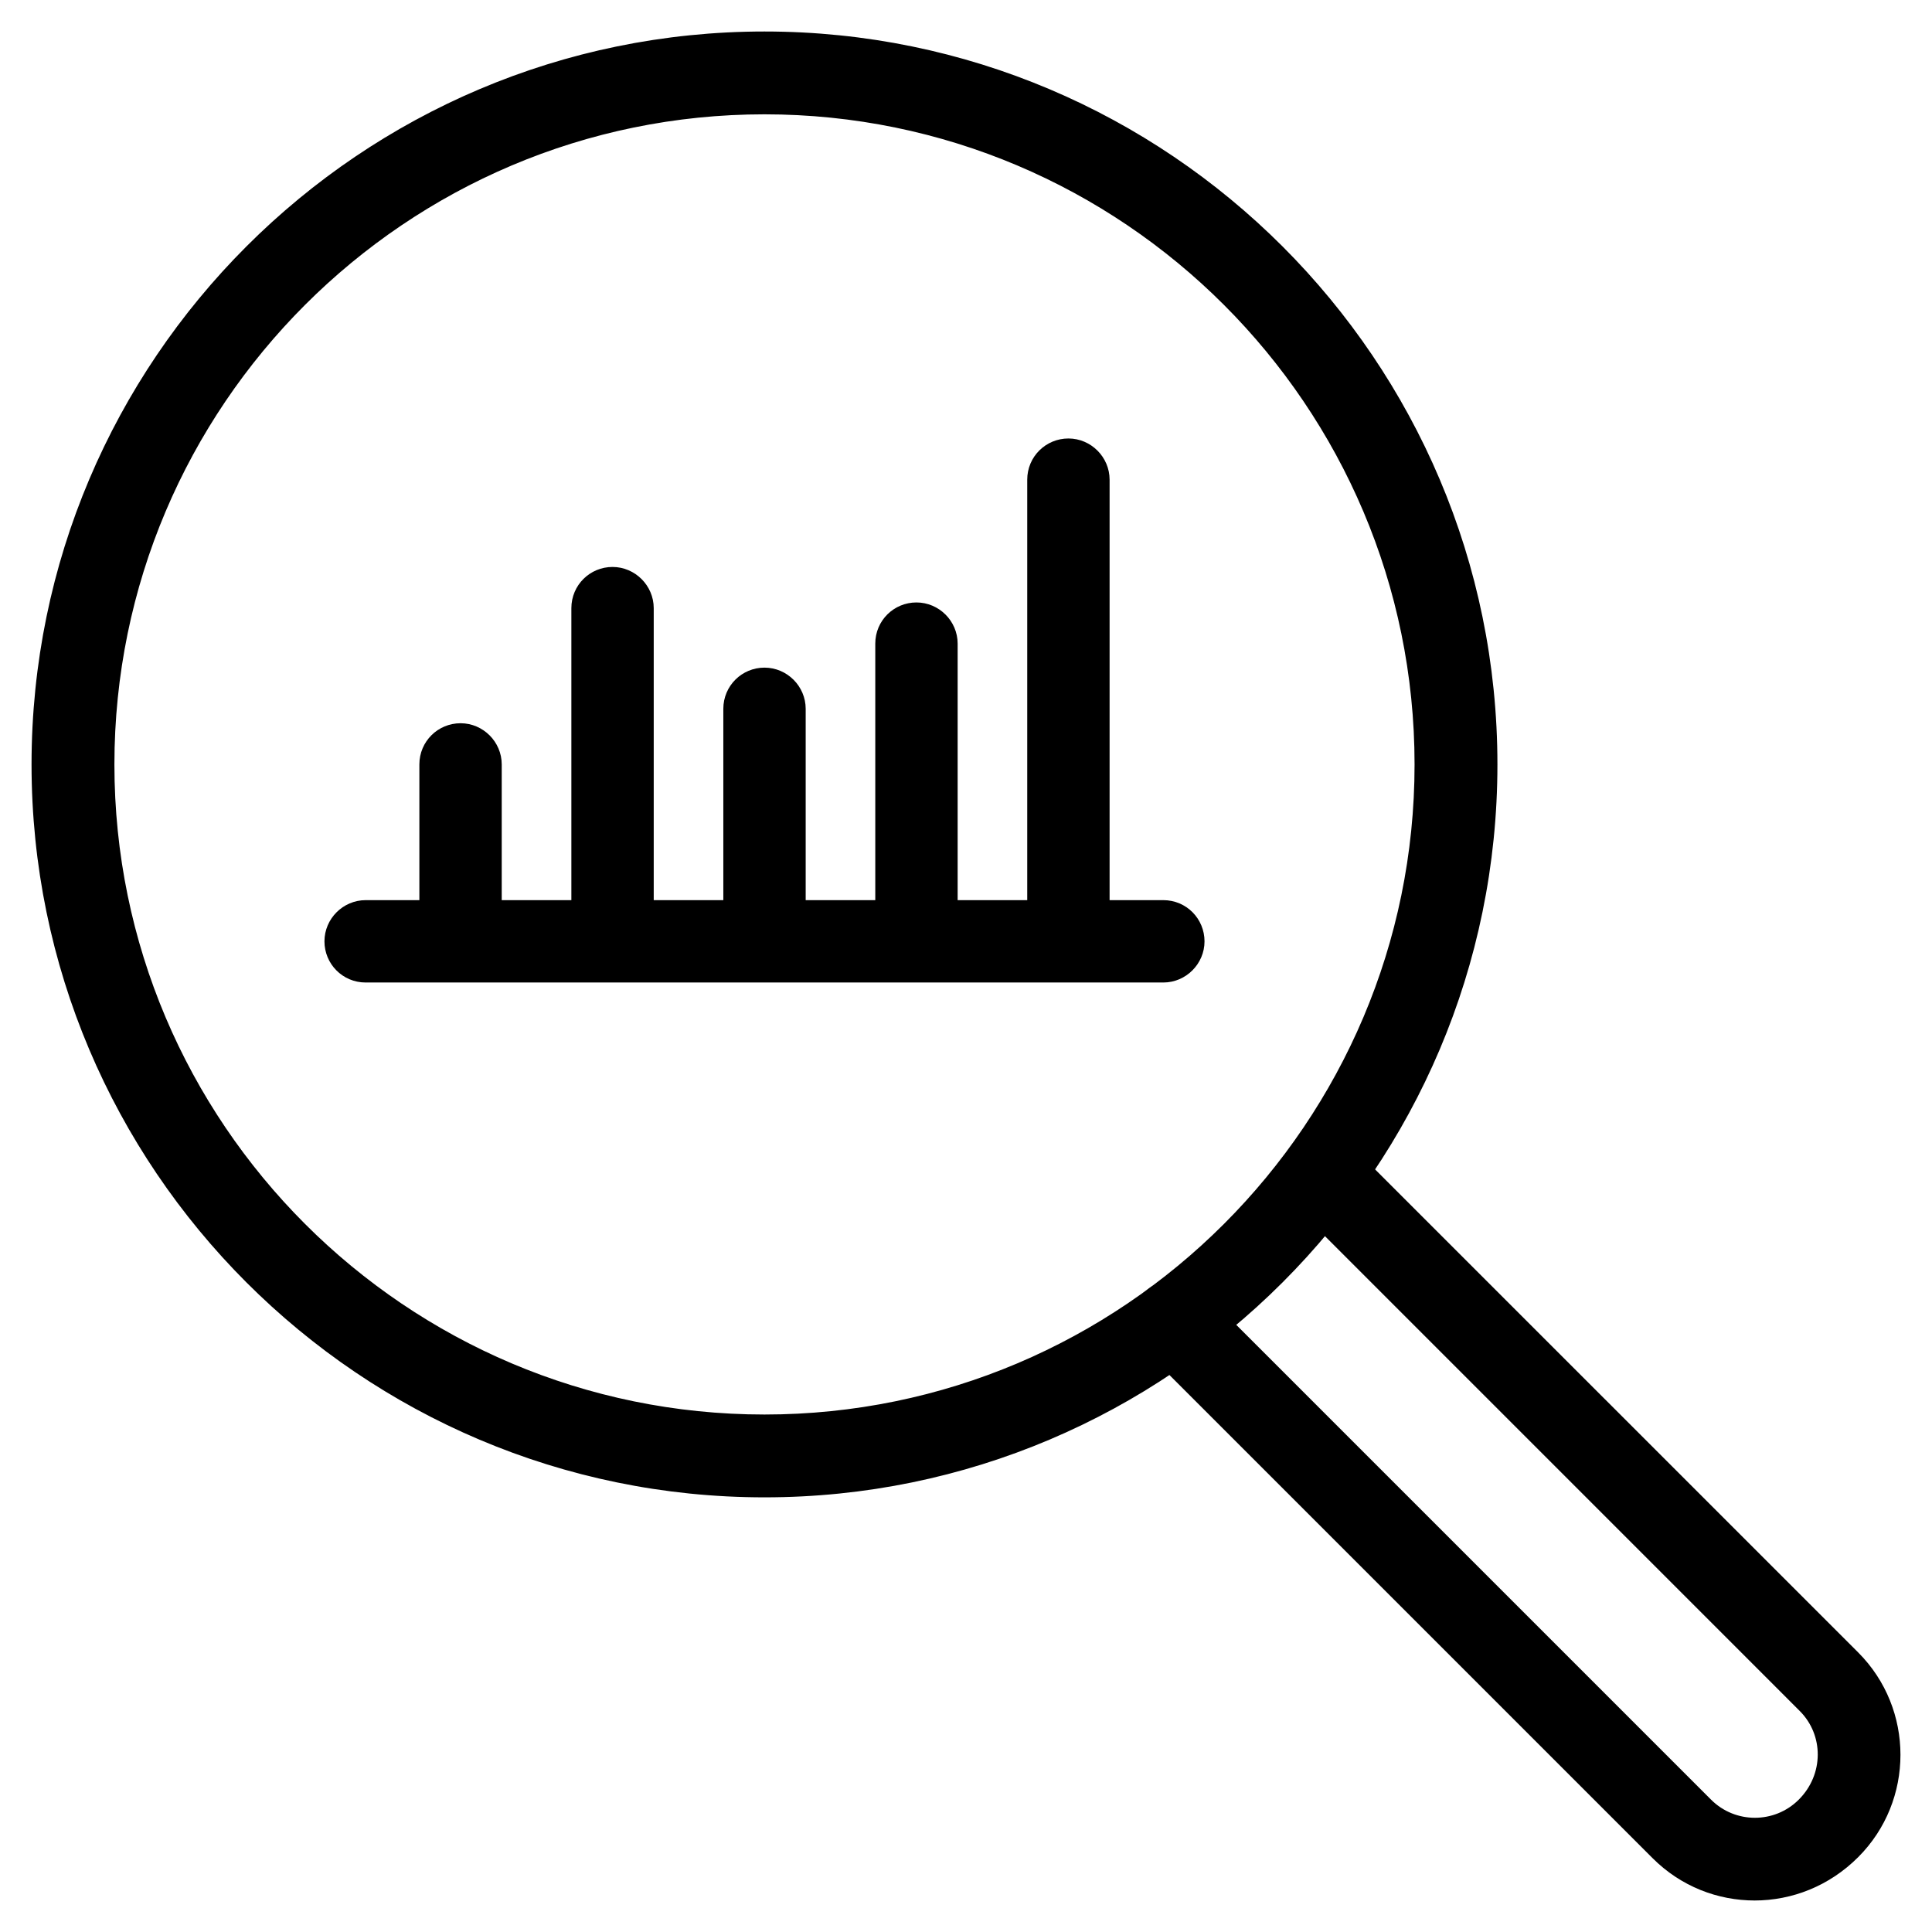 <svg width="46" height="46" viewBox="0 0 46 46" fill="none" xmlns="http://www.w3.org/2000/svg">
<path d="M18.202 35.401C8.717 35.401 1.001 27.685 1.001 18.201C1.001 8.716 8.717 1 18.202 1C27.687 1 35.403 8.716 35.403 18.201C35.403 27.685 27.687 35.401 18.202 35.401ZM18.202 2.472C9.528 2.472 2.474 9.526 2.474 18.201C2.474 26.875 9.528 33.929 18.202 33.929C26.877 33.929 33.93 26.875 33.93 18.201C33.93 9.526 26.877 2.472 18.202 2.472Z" fill="#1B1E1D" stroke="#1B1E1D" style="fill:#1B1E1D;fill:color(display-p3 0.106 0.119 0.115);fill-opacity:1;stroke:#1B1E1D;stroke:color(display-p3 0.106 0.119 0.115);stroke-opacity:1;" stroke-width="0.5"/>
<path d="M41.783 45C40.962 45 40.151 44.692 39.523 44.064L27.436 31.977C27.151 31.692 27.151 31.224 27.436 30.938C27.721 30.653 28.189 30.653 28.475 30.938L40.562 43.025C41.235 43.699 42.331 43.699 43.005 43.025C43.701 42.329 43.701 41.233 43.027 40.56L31.477 29.009C31.191 28.724 31.191 28.256 31.477 27.971C31.762 27.685 32.23 27.685 32.515 27.971L44.066 39.521C45.31 40.766 45.31 42.797 44.066 44.041C43.427 44.68 42.605 45 41.772 45H41.783Z" fill="#1B1E1D" stroke="#1B1E1D" style="fill:#1B1E1D;fill:color(display-p3 0.106 0.119 0.115);fill-opacity:1;stroke:#1B1E1D;stroke:color(display-p3 0.106 0.119 0.115);stroke-opacity:1;" stroke-width="0.5"/>
<path d="M27.698 23.143H8.706C8.295 23.143 7.975 22.812 7.975 22.413C7.975 22.013 8.306 21.682 8.706 21.682H27.698C28.109 21.682 28.429 22.013 28.429 22.413C28.429 22.812 28.098 23.143 27.698 23.143Z" fill="#5FDDBC" stroke="#5FDDBC" style="fill:#5FDDBC;fill:color(display-p3 0.372 0.867 0.737);fill-opacity:1;stroke:#5FDDBC;stroke:color(display-p3 0.372 0.867 0.737);stroke-opacity:1;" stroke-width="0.5"/>
<path d="M10.966 22.663C10.555 22.663 10.235 22.332 10.235 21.933V18.201C10.235 17.79 10.566 17.47 10.966 17.47C11.365 17.47 11.696 17.801 11.696 18.201V21.933C11.696 22.344 11.365 22.663 10.966 22.663Z" fill="#5FDDBC" stroke="#5FDDBC" style="fill:#5FDDBC;fill:color(display-p3 0.372 0.867 0.737);fill-opacity:1;stroke:#5FDDBC;stroke:color(display-p3 0.372 0.867 0.737);stroke-opacity:1;" stroke-width="0.5"/>
<path d="M14.584 22.663C14.173 22.663 13.854 22.332 13.854 21.933V14.48C13.854 14.069 14.184 13.749 14.584 13.749C14.983 13.749 15.315 14.08 15.315 14.48V21.933C15.315 22.344 14.983 22.663 14.584 22.663Z" fill="#5FDDBC" stroke="#5FDDBC" style="fill:#5FDDBC;fill:color(display-p3 0.372 0.867 0.737);fill-opacity:1;stroke:#5FDDBC;stroke:color(display-p3 0.372 0.867 0.737);stroke-opacity:1;" stroke-width="0.5"/>
<path d="M25.439 22.663C25.028 22.663 24.708 22.332 24.708 21.933V11.421C24.708 11.01 25.039 10.69 25.439 10.69C25.838 10.69 26.169 11.021 26.169 11.421V21.933C26.169 22.344 25.838 22.663 25.439 22.663Z" fill="#5FDDBC" stroke="#5FDDBC" style="fill:#5FDDBC;fill:color(display-p3 0.372 0.867 0.737);fill-opacity:1;stroke:#5FDDBC;stroke:color(display-p3 0.372 0.867 0.737);stroke-opacity:1;" stroke-width="0.5"/>
<path d="M21.82 22.663C21.409 22.663 21.09 22.332 21.09 21.933V15.324C21.09 14.913 21.421 14.594 21.82 14.594C22.22 14.594 22.551 14.925 22.551 15.324V21.933C22.551 22.344 22.22 22.663 21.82 22.663Z" fill="#5FDDBC" stroke="#5FDDBC" style="fill:#5FDDBC;fill:color(display-p3 0.372 0.867 0.737);fill-opacity:1;stroke:#5FDDBC;stroke:color(display-p3 0.372 0.867 0.737);stroke-opacity:1;" stroke-width="0.5"/>
<path d="M18.202 22.663C17.791 22.663 17.472 22.332 17.472 21.933V16.877C17.472 16.466 17.803 16.146 18.202 16.146C18.602 16.146 18.933 16.477 18.933 16.877V21.933C18.933 22.344 18.602 22.663 18.202 22.663Z" fill="#5FDDBC" stroke="#5FDDBC" style="fill:#5FDDBC;fill:color(display-p3 0.372 0.867 0.737);fill-opacity:1;stroke:#5FDDBC;stroke:color(display-p3 0.372 0.867 0.737);stroke-opacity:1;" stroke-width="0.5"/>
</svg>

